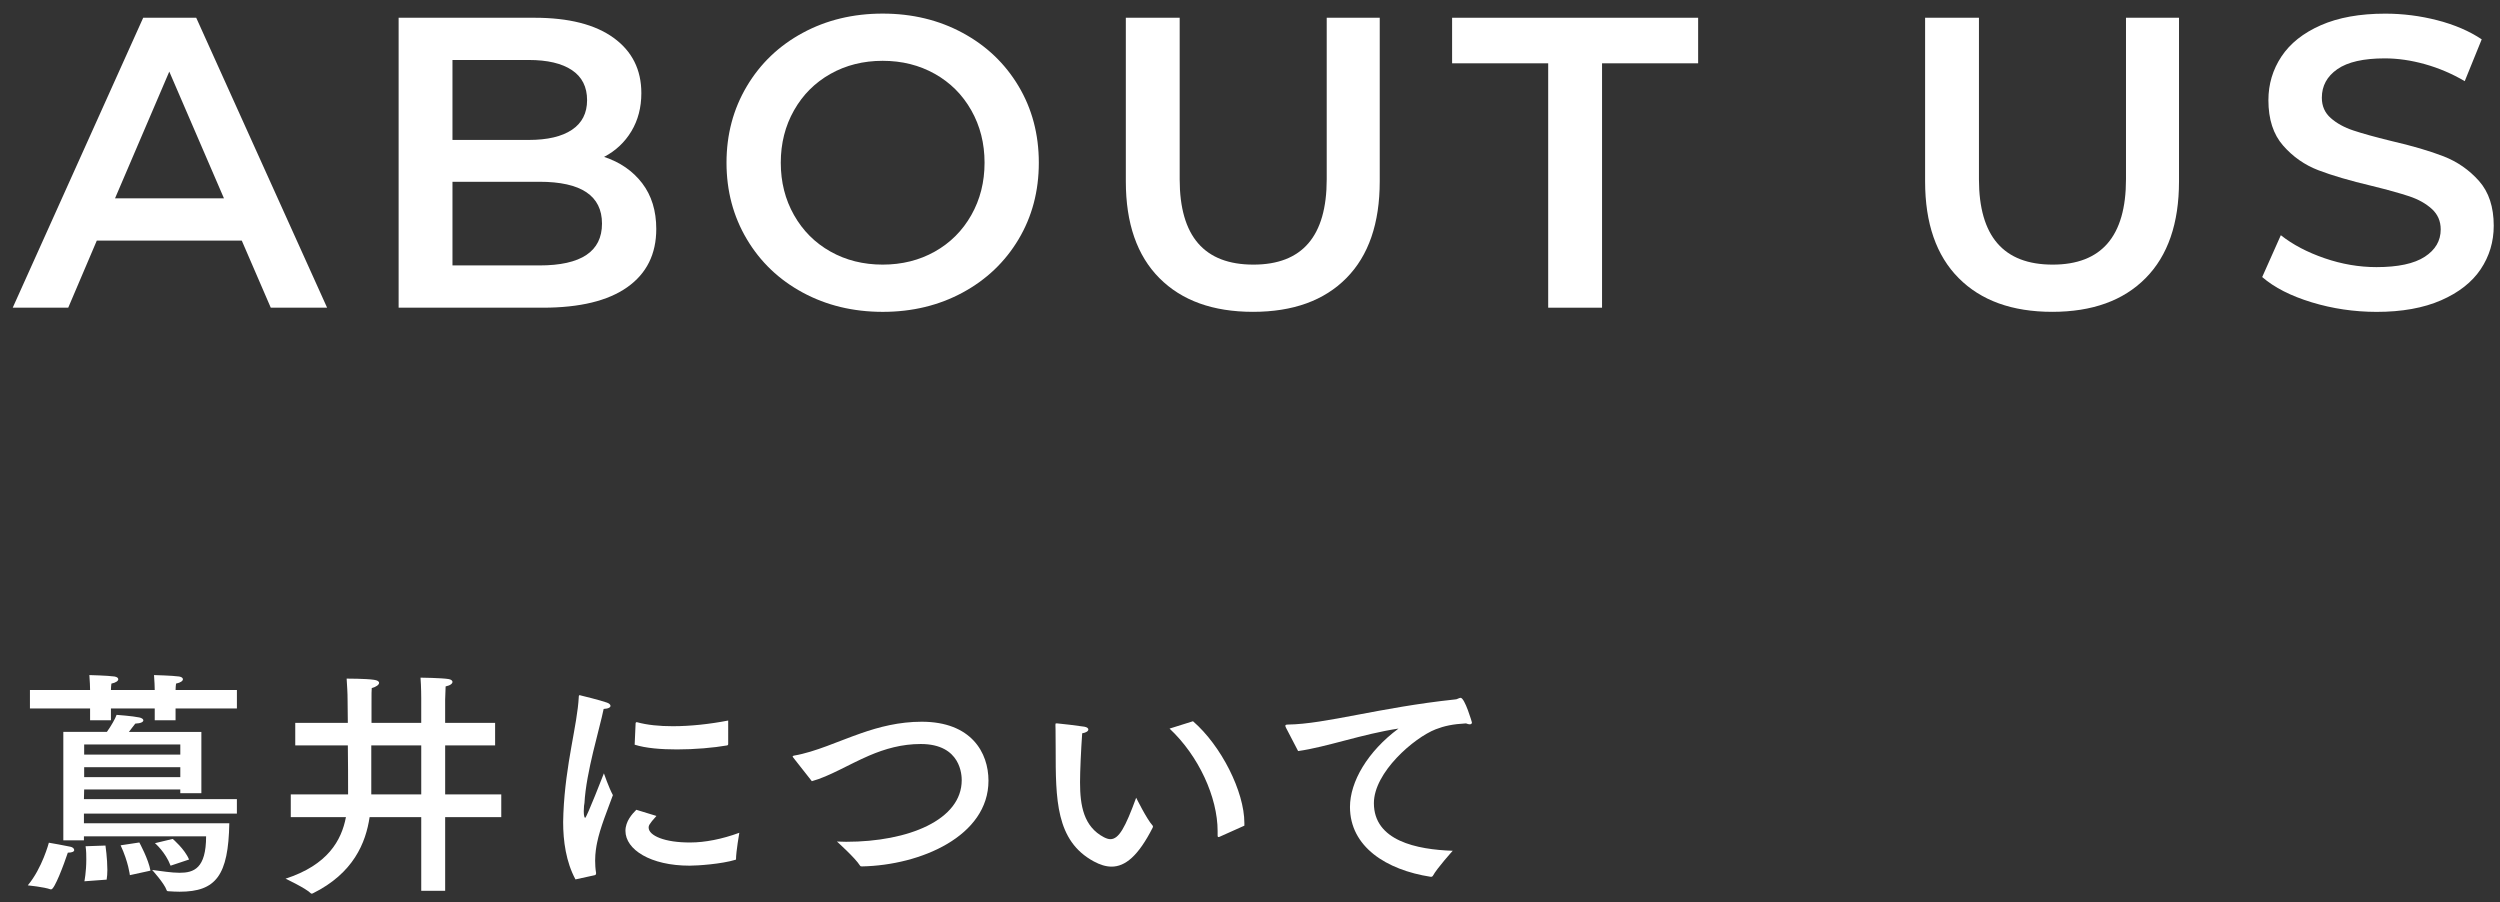 <svg enable-background="new 0 0 169 61" height="61" viewBox="0 0 169 61" width="169" xmlns="http://www.w3.org/2000/svg"><rect x="0" y="0" width="169" height="61" fill="#333333" stroke="none"/><g fill="#fff"><path d="m4.585 57.64c-.272.816-.896 2.48-1.121 2.48-.016 0-.032 0-.048 0-.432-.16-1.537-.271-1.537-.271.977-1.169 1.424-2.882 1.424-2.882s1.201.209 1.457.272c.16.032.256.128.256.225.002.096-.126.176-.431.176zm11.429-9.748h-4.146v.8h-1.408v-.8h-2.961v.8h-1.409v-.8h-4.066v-1.249h4.066c0-.159-.016-.624-.048-1.008 0 0 1.249.032 1.697.096.176.032.256.097.256.192s-.144.224-.464.288c-.016.112-.032.304-.032.432h2.961c0-.159-.016-.624-.048-1.008 0 0 1.249.032 1.697.096.176.032.256.097.256.192s-.144.224-.464.288c-.016.112-.032.304-.032.432h4.146v1.249zm-2.401 5.73h-1.425v-.256h-6.498l-.016.656h10.34v.976h-10.34v.656h9.828c-.064 3.521-.896 4.626-3.361 4.626-.256 0-.496-.016-.736-.031-.08 0-.128-.017-.144-.08-.16-.465-.977-1.361-.977-1.361.656.08 1.296.192 1.857.192.96 0 1.792-.288 1.792-2.465h-8.259v.272h-1.393v-7.331h2.945c.288-.4.576-.913.656-1.152 0 0 1.088.079 1.537.176.16.032.272.112.272.191 0 .112-.16.209-.544.225-.128.144-.272.368-.432.561h4.898zm-7.923-3.298v.688h6.499v-.688zm0 1.537v.672h6.499v-.672zm1.44 5.298s.128.881.128 1.648c0 .24-.016.465-.048.656l-1.504.112s.128-.624.128-1.473c0-.271 0-.576-.048-.896zm1.649 2.001s-.096-.881-.625-2.017l1.265-.192s.624 1.137.752 1.905zm2.753-.64c-.352-.928-1.057-1.521-1.057-1.521l1.201-.288s.816.688 1.104 1.393z"/><path d="m33.47 50.389h-3.377v3.313h3.793v1.536h-3.793v4.979h-1.617v-4.979h-3.49c-.256 1.729-1.088 3.794-3.841 5.154-.032.016-.048.016-.08.016-.016 0-.032 0-.048-.016-.32-.336-1.713-.992-1.713-.992 2.849-.929 3.778-2.577 4.082-4.162h-3.729v-1.536h3.874v-.513c0-.479 0-1.633-.016-2.801h-3.555v-1.521h3.554l-.016-1.489c0-.624-.032-.912-.064-1.504 0 0 1.312 0 1.841.08.24.031.352.111.352.208 0 .128-.192.271-.496.352-.016.097-.016.465-.016.993v1.36h3.361v-1.665s0-.784-.048-1.393c0 0 1.441.017 1.905.097.176.031.256.111.256.191 0 .112-.144.24-.464.305-.016.352-.032.896-.032.896v1.569h3.377zm-8.371 0v3.313h3.377v-3.313z"/><path d="m38.902 59.448c-.64-1.185-.833-2.593-.833-3.874 0-.191.016-.399.016-.592.144-3.394.944-5.954 1.041-7.875 0-.08.016-.112.064-.112.016 0 .032 0 .064.016.08.017 1.312.32 1.761.48.16.048.256.145.256.225 0 .096-.128.191-.464.208-.272 1.345-1.185 4.273-1.296 6.354-.016.048-.048.304-.048.56 0 .305.048.448.096.448.096 0 1.265-3.009 1.265-3.009s.336.977.608 1.473c-.352.977-.864 2.192-1.072 3.233-.048.24-.128.672-.128 1.2 0 .256.016.544.064.832 0 .064-.016.129-.08.145zm5.474-4.29c-.512.561-.528.673-.528.784 0 .545 1.088 1.024 2.833 1.009.96 0 2.128-.224 3.297-.656 0 0-.224 1.28-.224 1.793 0 .016-.016.032-.032.032-.944.288-2.545.399-3.105.399-2.641 0-4.337-1.088-4.337-2.353 0-.656.464-1.152.736-1.425zm4.85-4.865c0 .063-.032.08-.064.096-.929.16-2.177.272-3.394.272-1.072 0-2.113-.08-2.865-.32l.064-1.44c0-.049.032-.08.064-.08h.032c.688.191 1.521.271 2.417.271 1.201 0 2.513-.144 3.746-.384z"/><path d="m53.631 51.221c-.016-.032-.048-.063-.048-.08 0-.032.032-.048.096-.063 1.425-.24 2.993-.977 4.514-1.505 1.233-.433 2.593-.784 4.114-.784 3.361 0 4.514 2.097 4.514 3.985 0 3.746-4.578 5.715-8.548 5.795-.08 0-.096 0-.144-.064-.32-.513-1.552-1.617-1.552-1.617.208 0 .416.017.624.017 4.226 0 7.811-1.488 7.811-4.162 0-.304-.032-2.448-2.769-2.448-1.28 0-2.401.319-3.489.784-1.409.608-2.689 1.408-3.874 1.729z"/><path d="m73.011 52.886c0 1.568.24 2.993 1.617 3.713.16.08.304.129.432.129.576 0 1.008-.785 1.745-2.802 0 0 .72 1.457 1.104 1.873.016.016.032.048.032.08 0 .016-.016.048-.016.063-.976 1.921-1.856 2.642-2.785 2.642-.384 0-.784-.128-1.2-.353-2.577-1.393-2.577-4.209-2.577-7.65 0-1.361-.016-1.489-.016-1.585 0-.08.016-.096.048-.096h.064c.24.016 1.44.159 1.841.224.192.032.272.112.272.192 0 .096-.128.208-.416.256-.081 1.153-.145 2.545-.145 3.314zm7.635-4.13c1.905 1.648 3.474 4.754 3.474 6.883v.176l-1.681.753c-.032.016-.048.016-.064.016-.048 0-.064-.032-.064-.112 0-.096 0-.191 0-.288 0-2.289-1.28-5.09-3.249-6.931z"/><path d="m86.937 49.204c-.032-.064-.048-.112-.048-.145 0-.048.048-.079.176-.079 2.529-.032 6.179-1.153 11.285-1.697.08 0 .128-.016.192-.048.08-.032.144-.064.192-.064.288 0 .768 1.649.768 1.665 0 .08-.048.128-.144.128-.064 0-.144-.016-.256-.063-.896.048-1.473.176-2.049.399-1.473.576-4.178 2.913-4.178 4.994 0 2.545 2.897 3.138 5.33 3.218 0 0-1.057 1.168-1.345 1.696-.032.048-.064.064-.112.064-.016 0-.016 0-.032 0-3.009-.465-5.458-2.033-5.458-4.723 0-1.696 1.185-3.745 3.281-5.298-2.449.368-4.85 1.249-6.787 1.521z"/><path d="m16.344 16.264h-9.8l-1.932 4.536h-3.752l8.82-19.6h3.584l8.848 19.6h-3.808zm-1.204-2.856-3.696-8.568-3.668 8.568z"/><path d="m43.412 12.386c.634.831.952 1.862.952 3.094 0 1.699-.653 3.011-1.96 3.935s-3.212 1.385-5.713 1.385h-9.744v-19.6h9.184c2.314 0 4.097.452 5.348 1.357 1.25.906 1.876 2.151 1.876 3.738 0 .971-.224 1.829-.672 2.576-.448.746-1.064 1.325-1.848 1.735 1.083.357 1.942.95 2.577 1.78zm-12.825-8.33v5.404h5.152c1.27 0 2.245-.229 2.926-.687.681-.457 1.022-1.124 1.022-2.002 0-.896-.341-1.572-1.022-2.029-.682-.458-1.657-.687-2.926-.687h-5.152zm10.108 11.06c0-1.886-1.41-2.828-4.228-2.828h-5.88v5.655h5.88c2.819 0 4.228-.942 4.228-2.827z"/><path d="m54.264 19.777c-1.605-.867-2.865-2.071-3.78-3.611s-1.372-3.263-1.372-5.166c0-1.904.457-3.626 1.372-5.166s2.174-2.744 3.78-3.612 3.406-1.302 5.404-1.302c1.997 0 3.798.434 5.404 1.302s2.865 2.067 3.78 3.598c.914 1.531 1.372 3.258 1.372 5.181s-.458 3.649-1.372 5.18c-.915 1.531-2.175 2.73-3.78 3.598s-3.407 1.303-5.404 1.303c-1.998-.002-3.799-.436-5.404-1.305zm8.932-2.771c1.045-.588 1.867-1.409 2.464-2.464s.896-2.235.896-3.542-.299-2.487-.896-3.542-1.418-1.876-2.464-2.464-2.222-.883-3.528-.883c-1.307 0-2.483.295-3.528.883s-1.867 1.409-2.464 2.464c-.598 1.055-.896 2.235-.896 3.542s.298 2.487.896 3.542c.597 1.055 1.418 1.876 2.464 2.464s2.221.882 3.528.882c1.306 0 2.482-.294 3.528-.882z"/><path d="m78.374 18.798c-1.512-1.521-2.268-3.7-2.268-6.538v-11.06h3.64v10.92c0 3.846 1.661 5.768 4.984 5.768 3.304 0 4.956-1.922 4.956-5.768v-10.92h3.584v11.06c0 2.838-.751 5.017-2.254 6.538s-3.607 2.282-6.314 2.282-4.816-.761-6.328-2.282z"/><path d="m104.658 4.28h-6.496v-3.08h16.632v3.08h-6.496v16.52h-3.64z"/><path d="m132.405 18.798c-1.512-1.521-2.268-3.7-2.268-6.538v-11.06h3.64v10.92c0 3.846 1.661 5.768 4.984 5.768 3.304 0 4.956-1.922 4.956-5.768v-10.92h3.584v11.06c0 2.838-.751 5.017-2.254 6.538s-3.607 2.282-6.314 2.282-4.816-.761-6.328-2.282z"/><path d="m156.27 20.436c-1.41-.429-2.525-.998-3.346-1.708l1.26-2.828c.802.635 1.787 1.153 2.954 1.555s2.338.602 3.514.602c1.456 0 2.543-.233 3.262-.7.718-.466 1.078-1.082 1.078-1.848 0-.56-.201-1.022-.602-1.386s-.91-.648-1.526-.854c-.616-.205-1.456-.438-2.52-.7-1.494-.354-2.702-.709-3.626-1.063s-1.718-.91-2.38-1.666c-.663-.756-.994-1.778-.994-3.066 0-1.082.294-2.066.882-2.954.588-.886 1.474-1.591 2.66-2.113 1.185-.522 2.637-.784 4.354-.784 1.194 0 2.371.149 3.528.448s2.156.728 2.996 1.288l-1.148 2.827c-.859-.504-1.755-.886-2.688-1.147-.934-.262-1.839-.393-2.716-.393-1.438 0-2.506.243-3.206.729s-1.05 1.13-1.05 1.932c0 .561.2 1.018.602 1.372.401.355.91.635 1.526.84.616.206 1.456.439 2.52.7 1.456.336 2.65.687 3.584 1.05.933.364 1.731.92 2.394 1.666.662.747.994 1.755.994 3.024 0 1.083-.294 2.062-.882 2.94-.588.877-1.479 1.577-2.674 2.1-1.195.522-2.651.784-4.368.784-1.513-.003-2.973-.218-4.382-.647z"/></g><path d="m0 0h169v61h-169z" fill="none"/></svg>